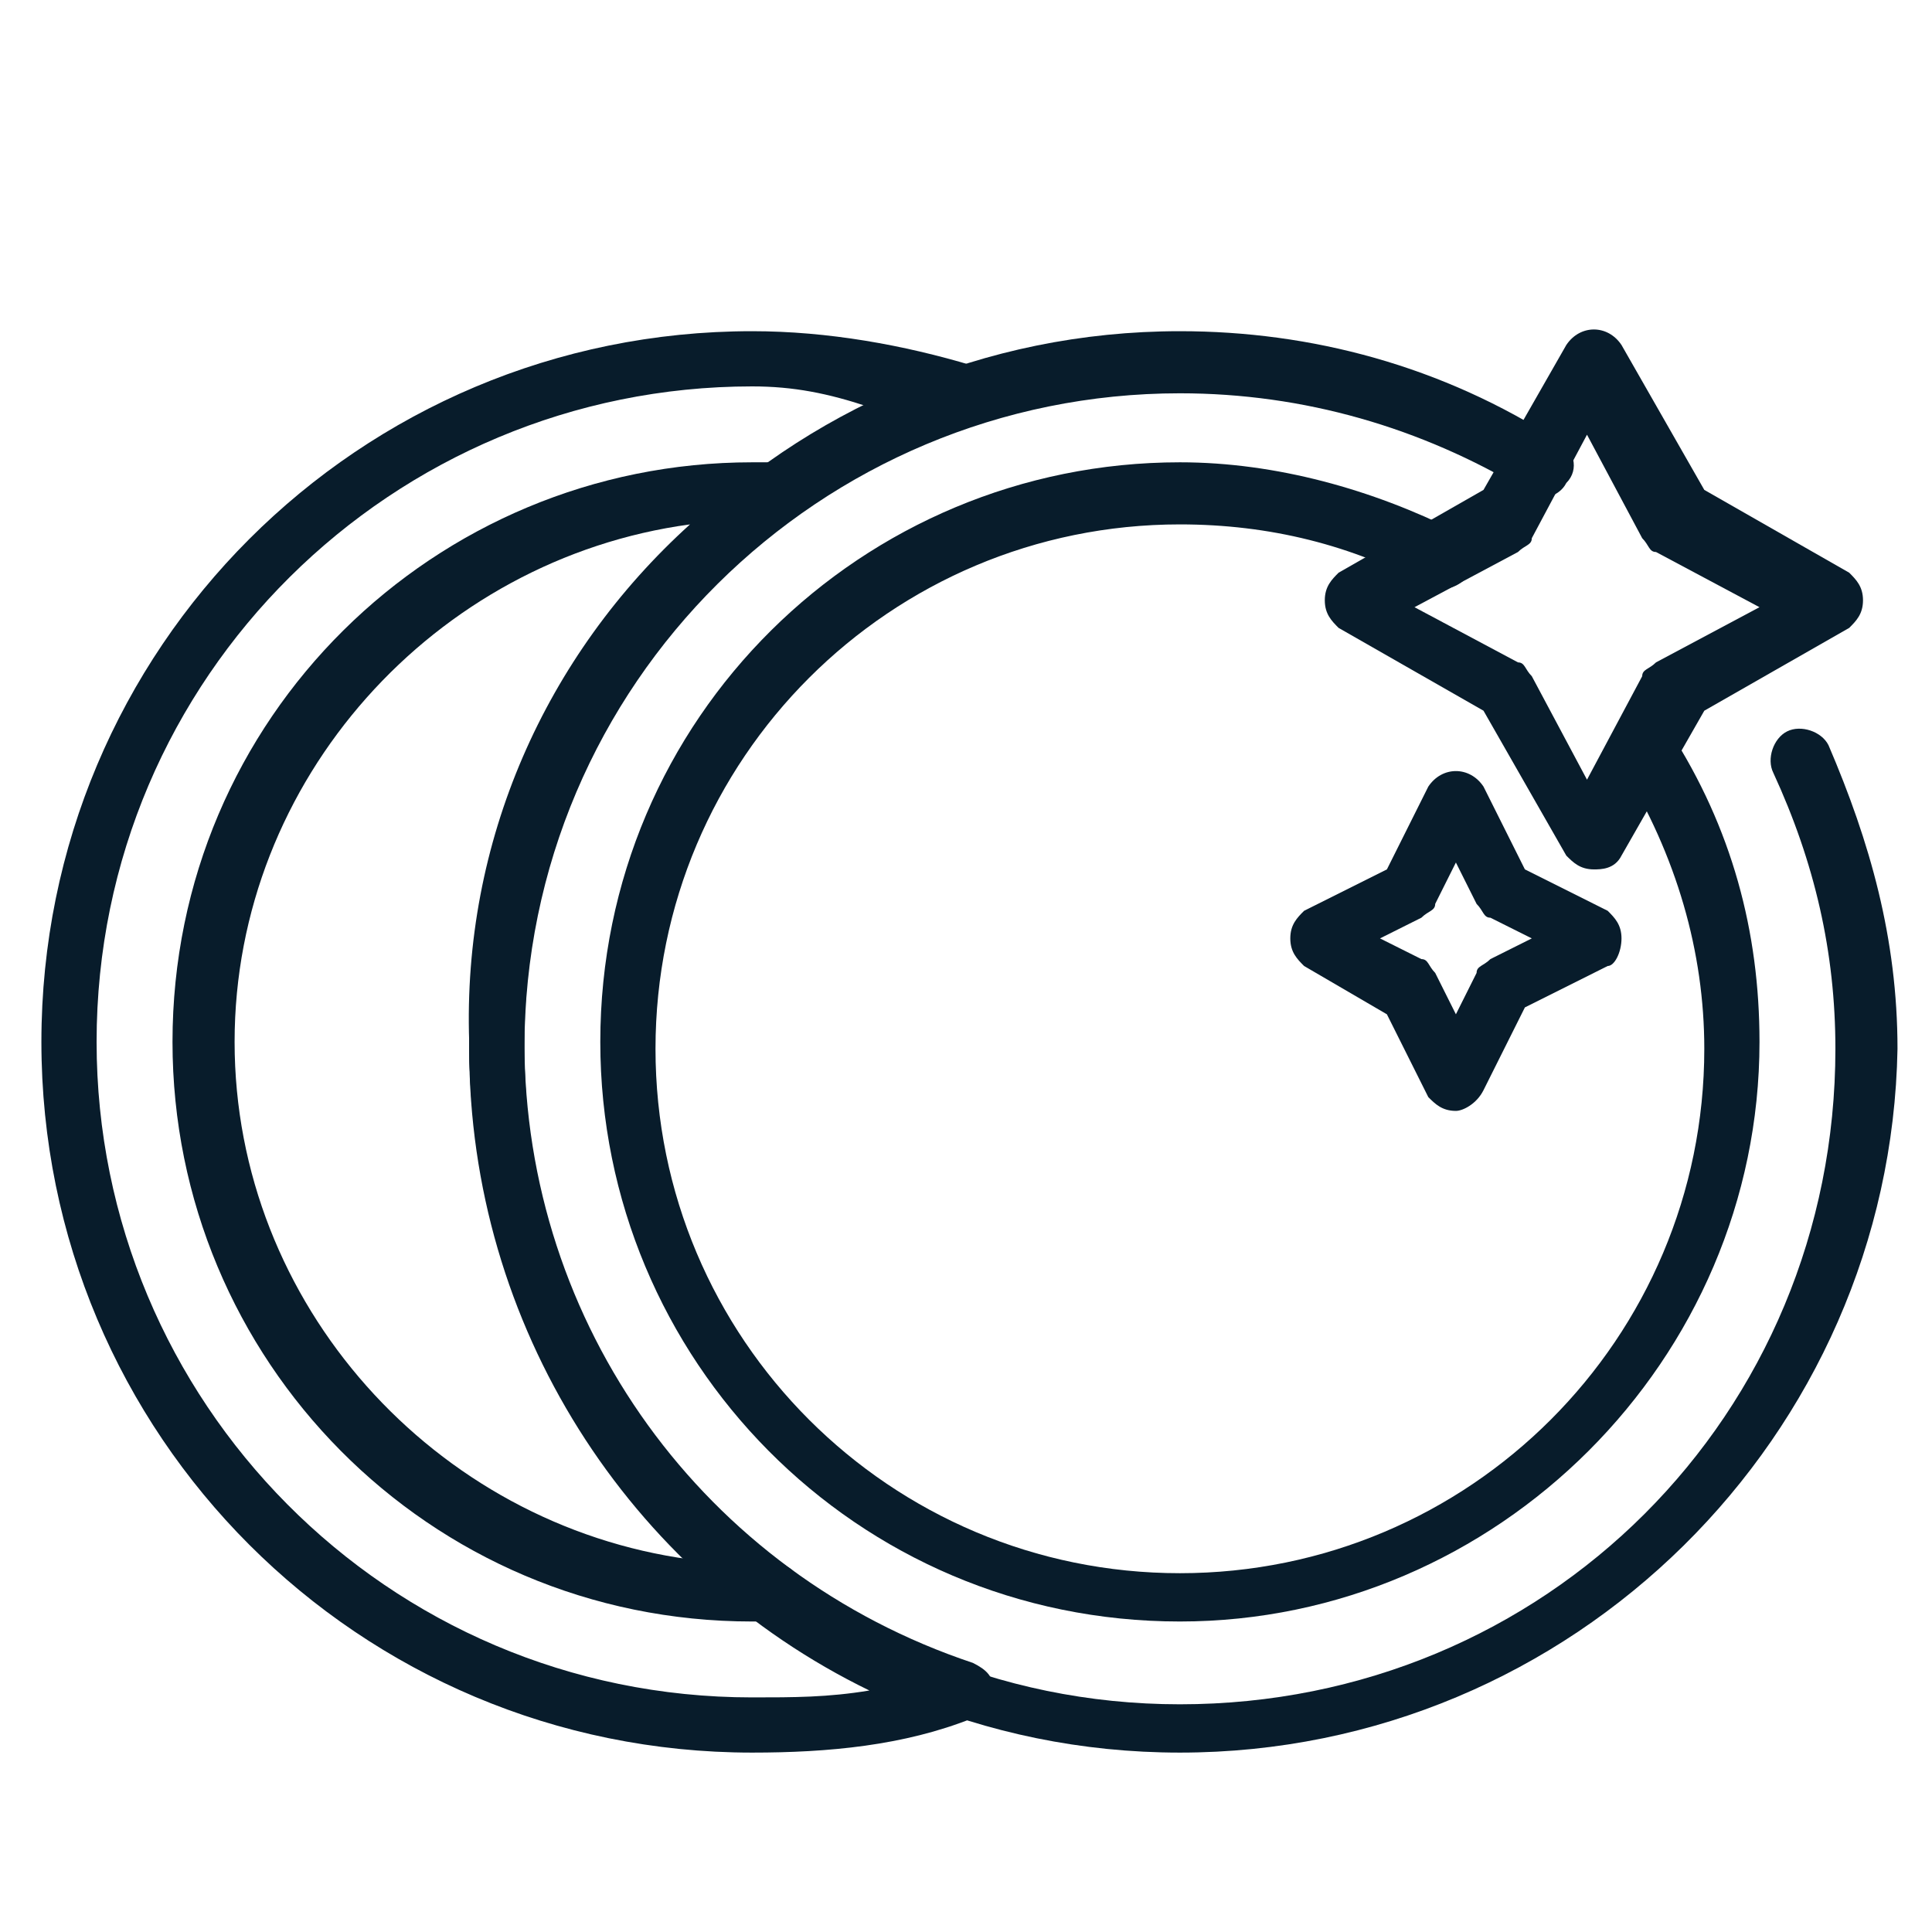 <?xml version="1.0" encoding="utf-8"?>
<!-- Generator: Adobe Illustrator 26.0.3, SVG Export Plug-In . SVG Version: 6.00 Build 0)  -->
<svg version="1.1" id="Calque_1" xmlns="http://www.w3.org/2000/svg" xmlns:xlink="http://www.w3.org/1999/xlink" x="0px" y="0px"
	 width="28px" height="28px" viewBox="0 0 28 28" style="enable-background:new 0 0 28 28;" xml:space="preserve">
<style type="text/css">
	.st0{fill:#081C2B;}
</style>
<g>
	<path class="st0" d="M10.9,25.4c-5.7,0-10.3-4.6-10.3-10.3c0-5.7,4.6-10.3,10.3-10.3c1.1,0,2.2,0.2,3.2,0.5
		c0.2,0.1,0.3,0.2,0.3,0.4c0,0.2-0.1,0.4-0.3,0.4c-3.9,1.3-6.5,4.9-6.5,9c0,4.1,2.6,7.7,6.5,9c0.2,0.1,0.3,0.2,0.3,0.4
		c0,0.2-0.1,0.4-0.3,0.4C13.1,25.3,12,25.4,10.9,25.4z M10.9,5.6c-5.2,0-9.5,4.2-9.5,9.5c0,5.2,4.2,9.5,9.5,9.5c0.6,0,1.1,0,1.7-0.1
		c-3.5-1.7-5.8-5.3-5.8-9.3c0-4,2.3-7.6,5.8-9.3C12,5.7,11.5,5.6,10.9,5.6z"/>
	<path class="st0" d="M10.9,23.5c-4.7,0-8.4-3.8-8.4-8.4c0-4.7,3.8-8.4,8.4-8.4c0.1,0,0.2,0,0.3,0c0.2,0,0.4,0.1,0.4,0.3
		c0.1,0.2,0,0.4-0.2,0.5c-2.4,1.8-3.9,4.6-3.9,7.6c0,3,1.4,5.9,3.9,7.6c0.2,0.1,0.2,0.3,0.2,0.5c-0.1,0.2-0.2,0.3-0.4,0.3
		C11.1,23.5,11,23.5,10.9,23.5z M10,7.6c-3.7,0.5-6.6,3.7-6.6,7.5c0,3.8,2.9,7,6.6,7.5c-2-1.9-3.2-4.7-3.2-7.5
		C6.7,12.2,7.9,9.5,10,7.6z"/>
	<path class="st0" d="M21.1,16.1c-0.2,0-0.3-0.1-0.4-0.2l-0.6-1.2L18.9,14c-0.1-0.1-0.2-0.2-0.2-0.4s0.1-0.3,0.2-0.4l1.2-0.6
		l0.6-1.2c0.2-0.3,0.6-0.3,0.8,0l0.6,1.2l1.2,0.6c0.1,0.1,0.2,0.2,0.2,0.4S23.4,14,23.3,14l-1.2,0.6l-0.6,1.2
		C21.4,16,21.2,16.1,21.1,16.1z M20,13.6l0.6,0.3c0.1,0,0.1,0.1,0.2,0.2l0.3,0.6l0.3-0.6c0-0.1,0.1-0.1,0.2-0.2l0.6-0.3l-0.6-0.3
		c-0.1,0-0.1-0.1-0.2-0.2l-0.3-0.6l-0.3,0.6c0,0.1-0.1,0.1-0.2,0.2L20,13.6z"/>
	<path class="st0" d="M17.1,23.5c-4.7,0-8.4-3.8-8.4-8.4c0-4.7,3.8-8.4,8.4-8.4c1.4,0,2.8,0.4,4,1c0.2,0.1,0.3,0.4,0.2,0.6
		c-0.1,0.2-0.4,0.3-0.6,0.2c-1.1-0.6-2.3-0.9-3.6-0.9c-4.2,0-7.6,3.4-7.6,7.6c0,4.2,3.4,7.6,7.6,7.6c4.2,0,7.6-3.4,7.6-7.6
		c0-1.4-0.4-2.8-1.2-4.1c-0.1-0.2-0.1-0.5,0.1-0.6c0.2-0.1,0.5-0.1,0.6,0.1c0.9,1.4,1.3,2.9,1.3,4.5C25.5,19.7,21.7,23.5,17.1,23.5z
		"/>
	<path class="st0" d="M17.1,25.4c-5.7,0-10.3-4.6-10.3-10.3c0-5.7,4.6-10.3,10.3-10.3c1.9,0,3.8,0.5,5.5,1.6
		c0.2,0.1,0.3,0.4,0.1,0.6c-0.1,0.2-0.4,0.3-0.6,0.1c-1.5-0.9-3.2-1.4-5-1.4c-5.2,0-9.5,4.2-9.5,9.5c0,5.2,4.2,9.5,9.5,9.5
		s9.5-4.2,9.5-9.5c0-1.4-0.3-2.7-0.9-4c-0.1-0.2,0-0.5,0.2-0.6c0.2-0.1,0.5,0,0.6,0.2c0.6,1.4,1,2.8,1,4.4
		C27.4,20.8,22.8,25.4,17.1,25.4z"/>
	<path class="st0" d="M23.1,12.6c-0.2,0-0.3-0.1-0.4-0.2l-1.2-2.1l-2.1-1.2c-0.1-0.1-0.2-0.2-0.2-0.4c0-0.2,0.1-0.3,0.2-0.4l2.1-1.2
		l1.2-2.1c0.2-0.3,0.6-0.3,0.8,0l1.2,2.1l2.1,1.2c0.1,0.1,0.2,0.2,0.2,0.4c0,0.2-0.1,0.3-0.2,0.4l-2.1,1.2l-1.2,2.1
		C23.4,12.6,23.2,12.6,23.1,12.6z M20.5,8.8l1.5,0.8c0.1,0,0.1,0.1,0.2,0.2l0.8,1.5l0.8-1.5c0-0.1,0.1-0.1,0.2-0.2l1.5-0.8l-1.5-0.8
		c-0.1,0-0.1-0.1-0.2-0.2l-0.8-1.5l-0.8,1.5c0,0.1-0.1,0.1-0.2,0.2L20.5,8.8z"/>
</g>
</svg>
